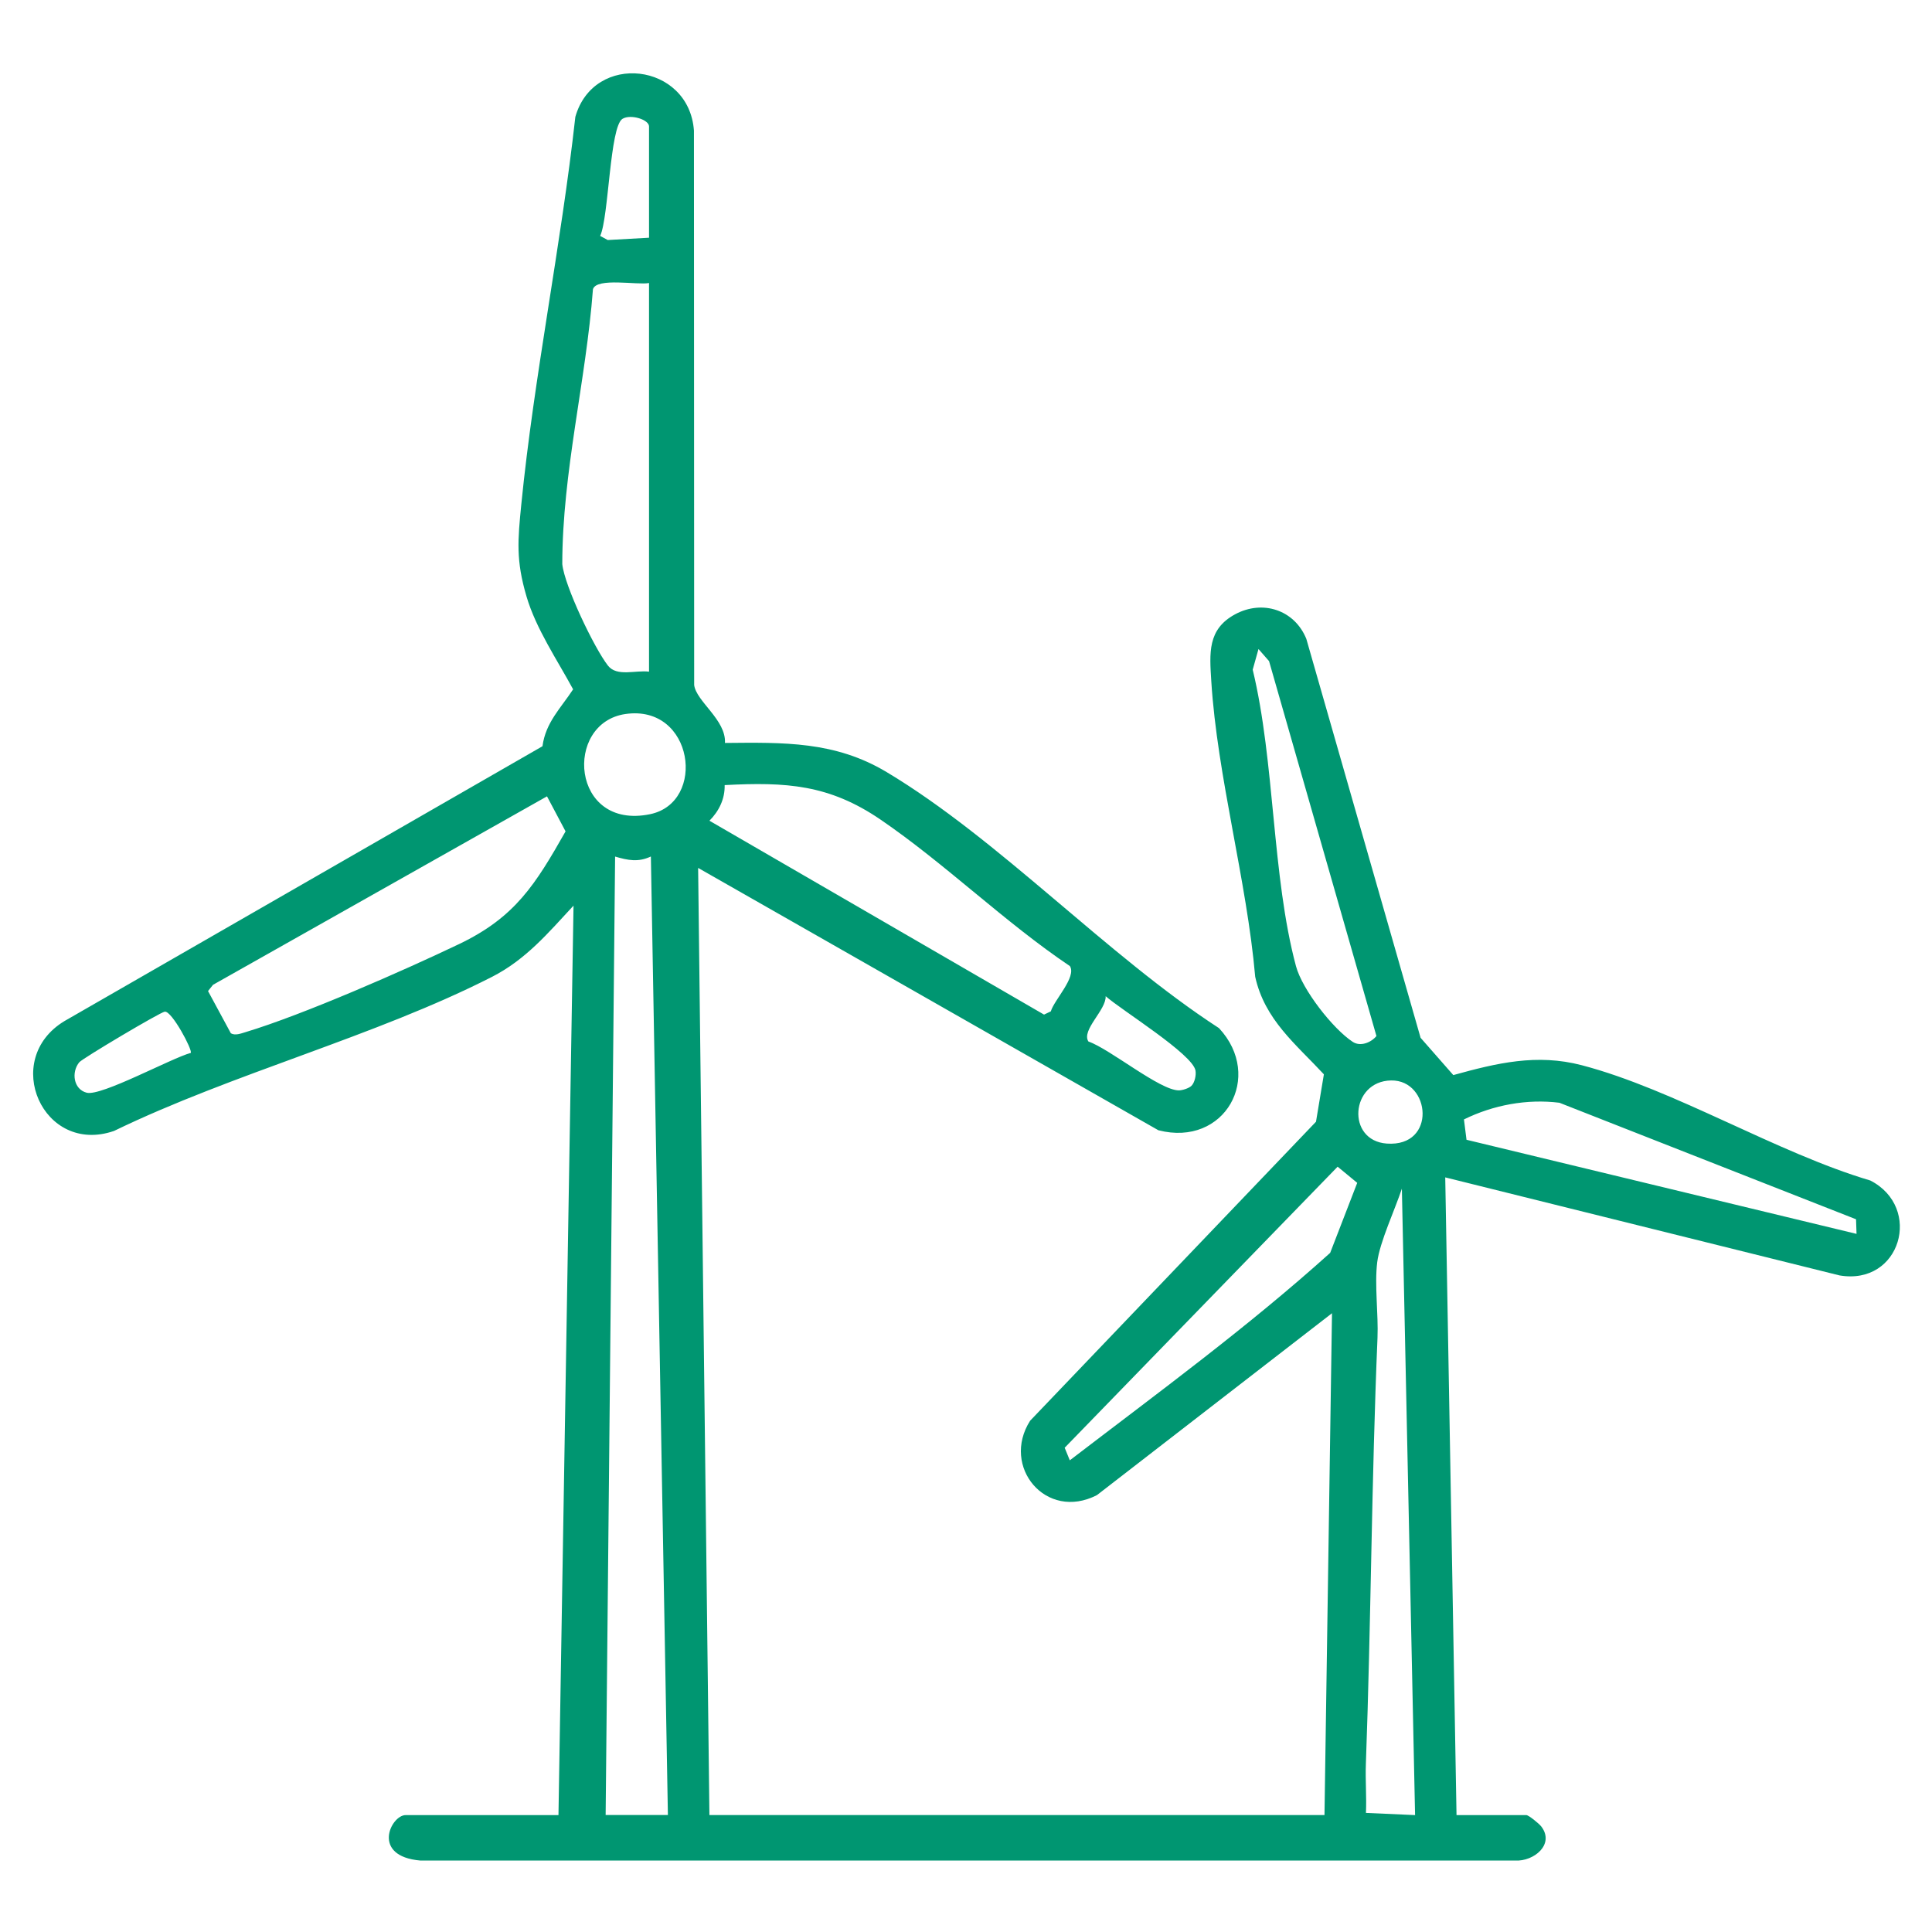 <?xml version="1.0" encoding="UTF-8"?> <svg xmlns="http://www.w3.org/2000/svg" id="Layer_1" version="1.1" viewBox="0 0 512 512"><defs><style> .st0 { fill: #009671; } </style></defs><path class="st0" d="M148,481l3.99-241c-6.71,7.23-12.62,14.29-21.61,18.88-30.87,15.75-68.63,25.55-100.16,40.83-18.83,6.5-30.05-18.92-13.13-29.12l126.67-72.83c.84-6.31,4.85-10.09,8.12-15.08-4.25-7.86-9.84-16.05-12.37-24.67-2.8-9.54-2.31-14.78-1.36-24.36,3.39-34.04,10.54-68.59,14.32-102.68,4.92-17.32,30.14-14.37,31.43,3.65l.06,146.94c.58,4.36,8.49,9.22,8.16,15.33,15.55-.14,29.13-.49,42.81,7.7,29.92,17.9,58.4,48.59,88.12,67.88,11.95,12.84,1.52,31.59-16.07,27.06l-121.97-69.52,2.99,251h163l1.99-132.99-62.29,48.2c-13.5,6.95-25.47-7.54-17.71-19.71l75.76-79.24,2.09-12.56c-7.45-8.03-15.68-14.46-18.2-25.85-2.23-25.55-10.06-53.07-11.64-78.36-.46-7.42-1.04-13.72,6.29-17.69s15.8-1.16,18.9,6.5l30.28,105.72,8.67,9.88c11.53-3.19,22.12-5.74,34.06-2.61,24.49,6.41,51.63,23.19,76.46,30.55,13.93,7.15,8.05,27.91-8.16,25.15l-104.5-25.98,2.99,169h18.5c.61,0,3.38,2.25,3.98,3.04,3.59,4.72-1.97,9.27-6.93,9.01H111.46c-13.25-1.12-7.84-12.05-3.96-12.05h40.5ZM172,63v-29.5c0-1.78-4.81-3.33-7.02-2.02-3.4,2.03-3.63,26.13-5.93,31.04l2.01,1.09,10.93-.61ZM172,75c-3.01.61-13.88-1.53-14.86,1.64-1.85,24.38-8.1,48.36-8.13,72.85.59,5.77,8.44,22.2,12.1,26.9,2.37,3.04,7.37,1.14,10.89,1.61v-103ZM333.51,172.01l-1.53,5.46c5.92,24.54,5.06,54.67,11.47,78.58,1.67,6.22,9.75,16.57,15.03,20.05,2.02,1.33,4.83.23,6.29-1.54l-28.46-99.36-2.79-3.19ZM165.76,189.22c-16.46,2.38-14.45,30.87,6.51,26.55,15.08-3.11,11.54-29.16-6.51-26.55ZM192.04,208.04c.1,3.65-1.49,6.9-4.03,9.46l88.67,51.38,1.8-.86c.88-3.03,6.89-9.12,5.05-12-17.28-11.62-33.15-27.21-50.21-38.84-13.6-9.27-24.95-9.98-41.29-9.12ZM144.96,211.04l-88.5,49.94-1.33,1.66,6.05,11.19c1.14.67,2.67.06,3.84-.29,15.25-4.59,41.86-16.28,56.66-23.36,14.88-7.12,20.23-15.82,28.2-29.86l-4.92-9.28ZM160.5,481h16.5l-4.51-254.02c-3.37,1.58-6.08,1.01-9.48.02l-2.51,254ZM315.75,287.75c.86-.85,1.28-2.82,1.07-4.03-.74-4.37-19.59-15.99-23.81-19.72.18,3.66-6.51,8.98-4.57,12.01,5.74,1.99,18.95,12.98,23.98,12.95.92,0,2.67-.56,3.33-1.21ZM43.66,268.1c-1.3.2-21.81,12.39-22.65,13.41-2.14,2.59-1.58,7.15,1.96,8.07,3.85,1,22.39-9.13,27.58-10.55.56-.7-5.04-11.21-6.88-10.92ZM368.68,286.33c-10.8.16-11.98,15.96-1.16,16.73,13.29.95,11.61-16.89,1.16-16.73ZM491.87,323.12l-78.61-30.88c-8.6-1.07-17.55.6-25.3,4.42l.68,5.39,103.36,24.94-.13-3.87ZM354.49,309.18l-72.34,74.49,1.36,3.33c23.32-17.86,47.21-35.34,69-54.98l7.17-18.55-5.2-4.29ZM375.01,481.01l-3.5-166c-1.77,5.4-5.87,14.16-6.53,19.47-.75,6.01.33,13.74.07,20.07-1.58,37.55-1.71,75.35-3.08,112.92-.16,4.31.21,8.66.02,12.97l13.02.58Z"></path></svg> 